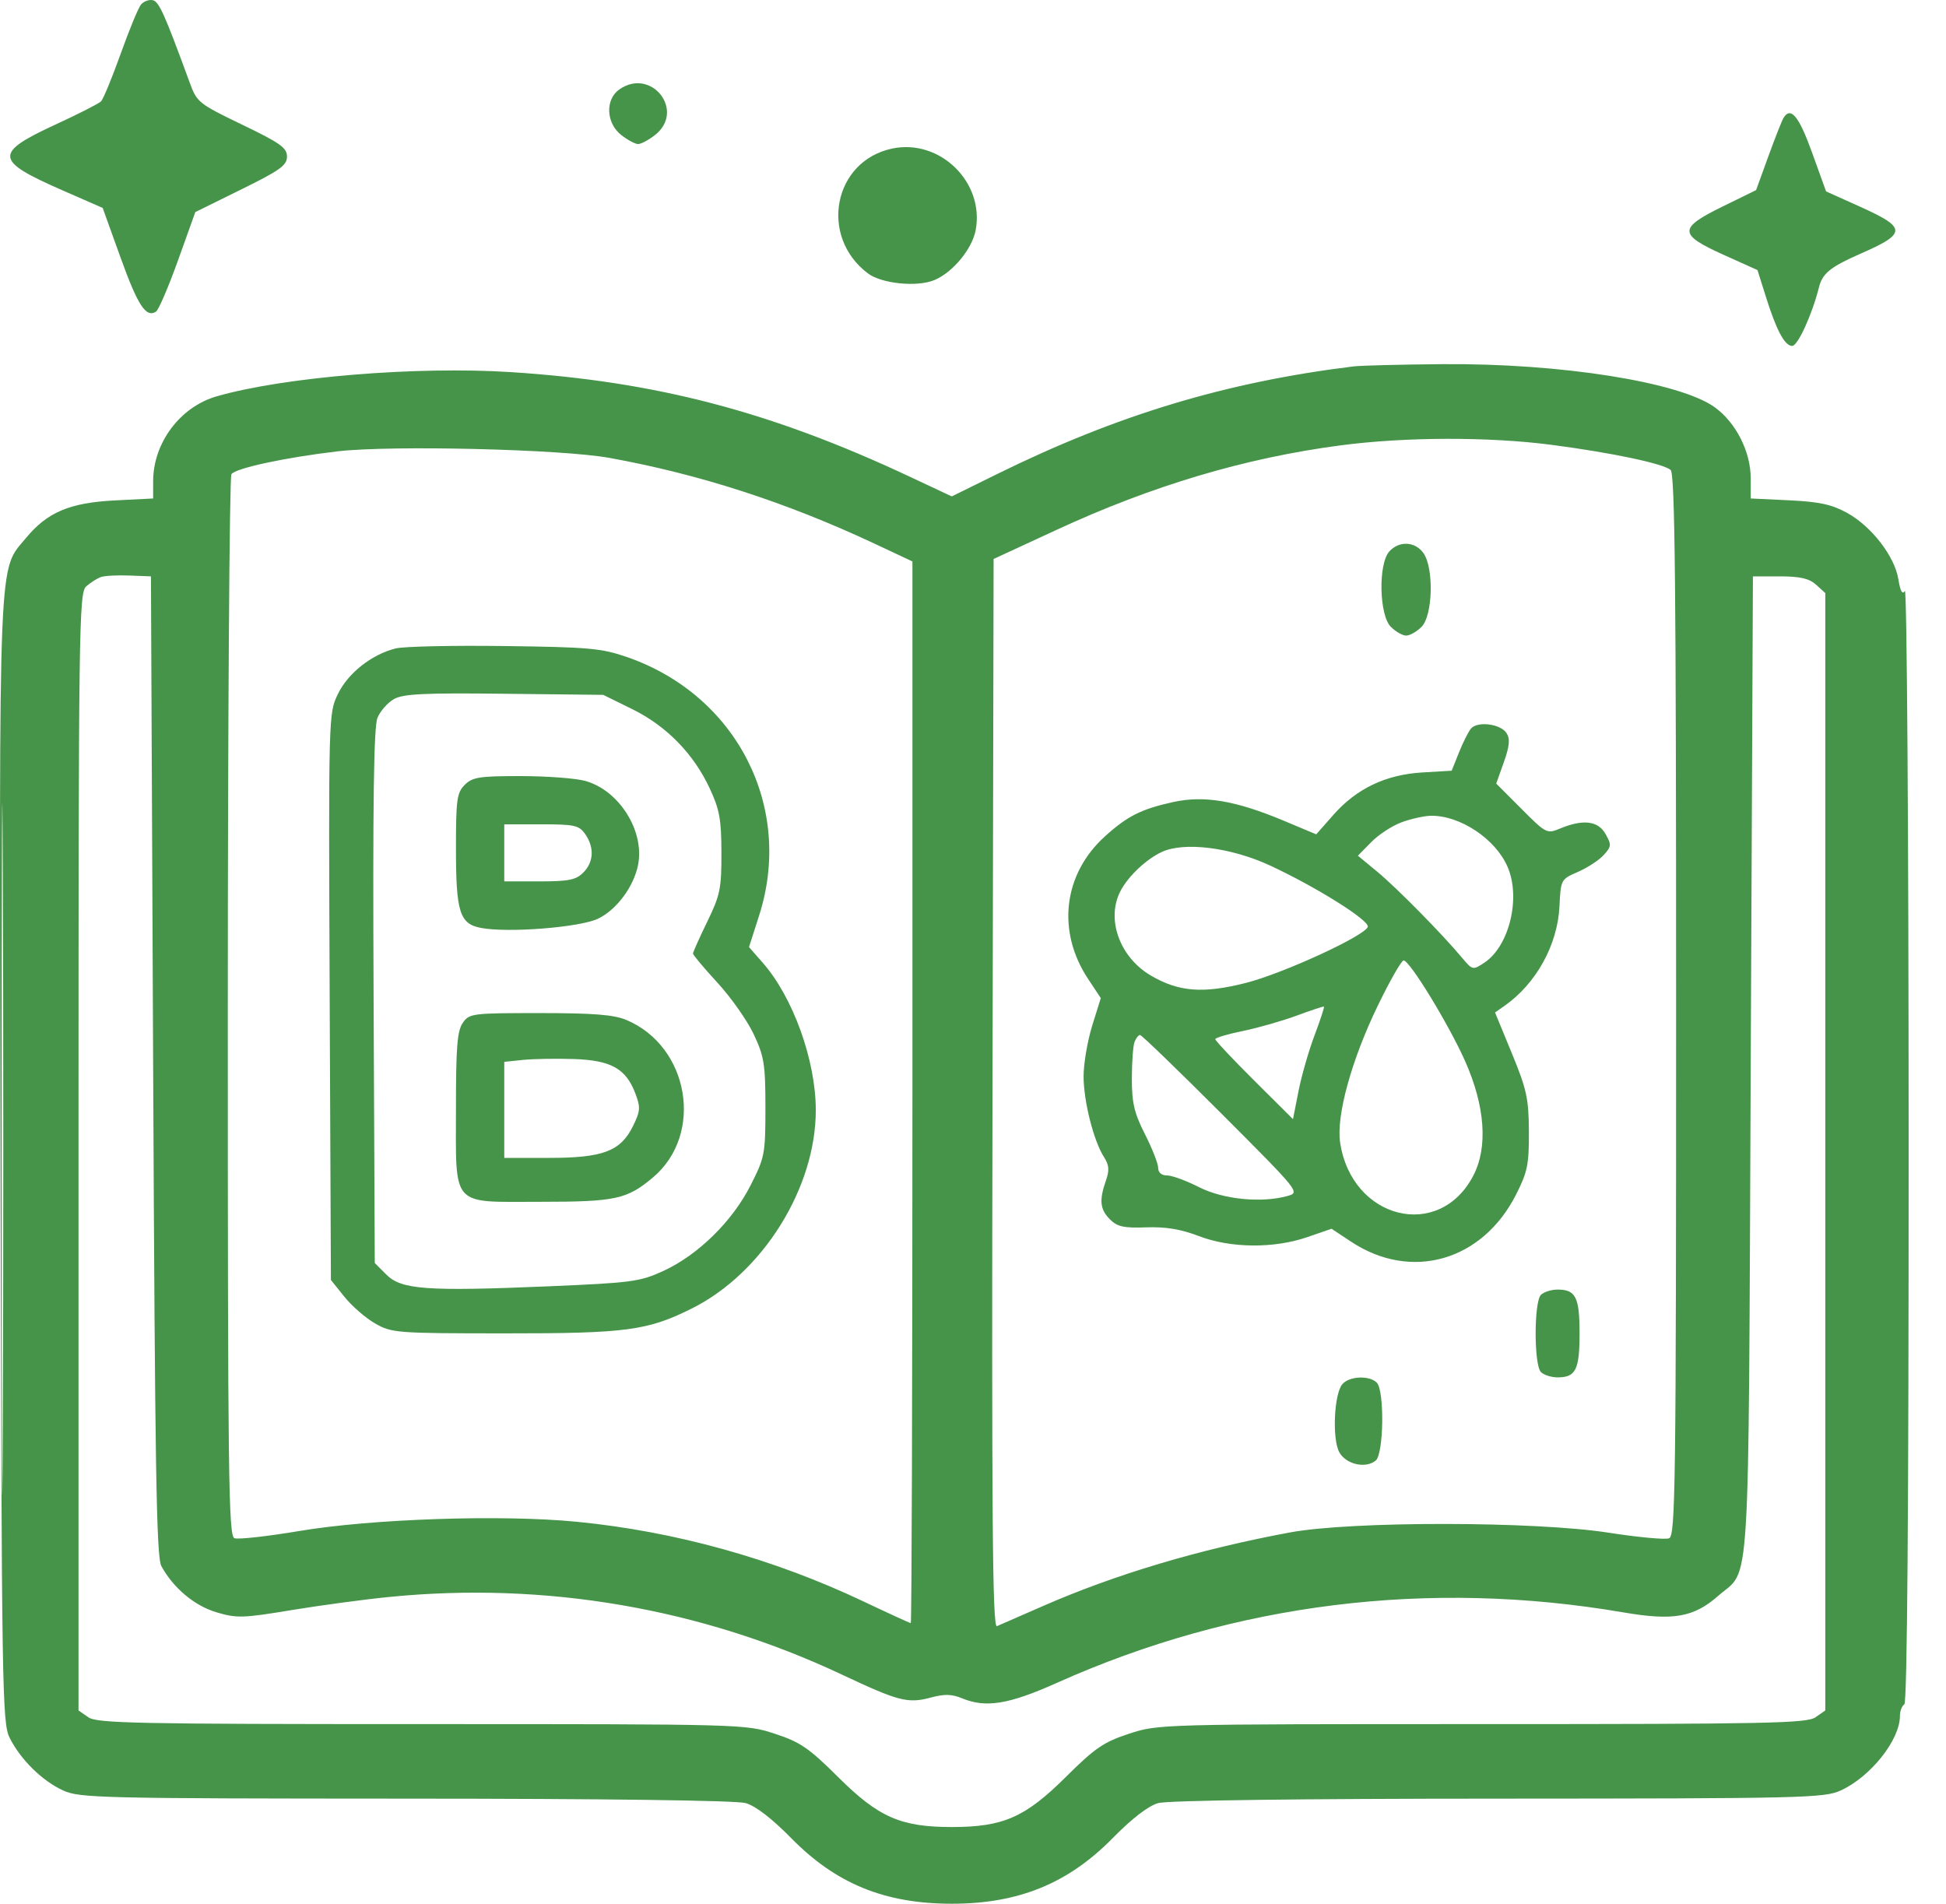 <?xml version="1.0" encoding="UTF-8"?> <svg xmlns="http://www.w3.org/2000/svg" width="46" height="45" viewBox="0 0 46 45" fill="none"><g style="mix-blend-mode:multiply"><path fill-rule="evenodd" clip-rule="evenodd" d="M3.332 0.109C3.27 0.184 3.054 0.707 2.852 1.272C2.65 1.837 2.441 2.343 2.387 2.397C2.333 2.45 1.859 2.692 1.333 2.934C-0.152 3.618 -0.137 3.793 1.47 4.496L2.427 4.915L2.851 6.092C3.26 7.226 3.452 7.518 3.688 7.366C3.749 7.327 3.983 6.782 4.208 6.154L4.617 5.013L5.7 4.479C6.619 4.027 6.784 3.908 6.784 3.701C6.784 3.493 6.624 3.38 5.722 2.946C4.699 2.453 4.654 2.417 4.487 1.96C3.888 0.324 3.757 0.032 3.608 0.004C3.518 -0.014 3.394 0.034 3.332 0.109ZM14.64 2.114C14.303 2.35 14.325 2.908 14.683 3.19C14.833 3.308 15.014 3.405 15.084 3.405C15.154 3.405 15.335 3.308 15.485 3.19C16.209 2.62 15.396 1.584 14.64 2.114ZM42.159 2.787C42.122 2.847 41.961 3.255 41.801 3.695L41.511 4.494L40.721 4.881C39.671 5.395 39.673 5.541 40.738 6.021L41.544 6.384L41.736 6.995C41.989 7.805 42.187 8.177 42.364 8.177C42.497 8.177 42.836 7.434 42.998 6.788C43.08 6.461 43.272 6.307 43.977 5.998C45.074 5.519 45.075 5.385 43.986 4.894L43.165 4.524L42.832 3.601C42.522 2.742 42.33 2.51 42.159 2.787ZM21.087 3.512C19.701 3.806 19.355 5.587 20.515 6.462C20.838 6.706 21.676 6.791 22.086 6.621C22.52 6.441 22.979 5.887 23.063 5.441C23.276 4.307 22.217 3.273 21.087 3.512ZM31.995 8.661C28.977 9.032 26.398 9.811 23.563 11.209L22.498 11.734L21.488 11.26C18.223 9.729 15.499 9.016 12.075 8.796C9.843 8.653 6.722 8.91 5.123 9.368C4.258 9.616 3.62 10.469 3.62 11.377V11.783L2.712 11.829C1.652 11.883 1.119 12.107 0.618 12.713C-0.047 13.515 -0.018 12.819 0.013 27.429C0.039 39.96 0.051 40.723 0.227 41.076C0.483 41.59 0.997 42.097 1.493 42.323C1.883 42.501 2.374 42.513 9.585 42.516C14.315 42.517 17.402 42.558 17.626 42.621C17.859 42.687 18.244 42.983 18.701 43.448C19.762 44.529 20.915 45 22.502 45C24.075 45 25.251 44.52 26.303 43.448C26.76 42.983 27.145 42.687 27.378 42.621C27.602 42.558 30.688 42.517 35.418 42.516C42.629 42.513 43.121 42.501 43.511 42.323C44.217 42.001 44.911 41.128 44.911 40.562C44.911 40.446 44.958 40.322 45.015 40.287C45.083 40.245 45.118 35.714 45.117 27.027C45.116 19.769 45.076 13.893 45.028 13.969C44.968 14.063 44.919 13.974 44.874 13.692C44.787 13.151 44.242 12.444 43.663 12.124C43.3 11.924 43.01 11.861 42.293 11.826L41.384 11.783V11.309C41.384 10.678 41.037 9.992 40.535 9.628C39.711 9.031 36.883 8.583 34.09 8.608C33.109 8.616 32.166 8.64 31.995 8.661ZM31.683 10.528C29.427 10.826 27.233 11.479 24.964 12.53L23.487 13.213L23.461 25.854C23.44 35.955 23.461 38.483 23.565 38.439C23.636 38.409 24.121 38.197 24.641 37.969C26.357 37.216 28.349 36.621 30.49 36.224C31.945 35.953 36.278 35.957 38.028 36.23C38.721 36.338 39.363 36.398 39.454 36.362C39.605 36.305 39.62 35.147 39.62 23.755C39.62 13.845 39.593 11.189 39.49 11.107C39.302 10.955 38.09 10.7 36.684 10.516C35.195 10.321 33.217 10.326 31.683 10.528ZM7.977 10.669C6.736 10.815 5.56 11.068 5.47 11.21C5.424 11.282 5.386 16.957 5.385 23.82C5.384 34.919 5.401 36.306 5.542 36.36C5.629 36.393 6.318 36.317 7.072 36.19C8.792 35.901 11.859 35.798 13.631 35.971C15.953 36.197 18.284 36.845 20.414 37.856C21.006 38.137 21.508 38.367 21.529 38.367C21.551 38.367 21.568 32.721 21.568 25.819V13.271L20.664 12.847C18.585 11.873 16.533 11.209 14.409 10.824C13.271 10.617 9.246 10.521 7.977 10.669ZM32.841 13.035C32.576 13.328 32.6 14.541 32.877 14.817C32.991 14.931 33.154 15.024 33.24 15.024C33.325 15.024 33.489 14.931 33.603 14.817C33.869 14.551 33.898 13.433 33.649 13.076C33.453 12.797 33.074 12.777 32.841 13.035ZM2.375 13.643C2.289 13.676 2.137 13.774 2.038 13.861C1.866 14.01 1.856 14.777 1.856 27.225V40.431L2.087 40.592C2.29 40.735 3.212 40.754 9.969 40.754C17.573 40.754 17.626 40.755 18.316 40.982C18.917 41.179 19.121 41.319 19.814 42.008C20.769 42.958 21.292 43.187 22.502 43.187C23.712 43.187 24.234 42.958 25.19 42.008C25.883 41.319 26.087 41.179 26.687 40.982C27.378 40.755 27.431 40.754 35.034 40.754C41.792 40.754 42.713 40.735 42.917 40.592L43.147 40.431V27.225V14.019L42.93 13.822C42.766 13.674 42.554 13.625 42.074 13.624L41.436 13.624L41.384 25.192C41.326 38.074 41.389 37.043 40.612 37.725C40.037 38.23 39.549 38.315 38.378 38.114C33.773 37.325 29.193 37.894 24.992 39.775C23.841 40.291 23.304 40.378 22.733 40.141C22.498 40.044 22.32 40.04 22 40.127C21.462 40.272 21.24 40.215 19.908 39.587C16.567 38.014 12.893 37.383 9.207 37.748C8.616 37.806 7.572 37.947 6.886 38.06C5.747 38.249 5.595 38.254 5.12 38.112C4.598 37.958 4.099 37.54 3.814 37.019C3.697 36.805 3.663 34.717 3.62 25.192L3.568 13.624L3.049 13.604C2.764 13.593 2.46 13.61 2.375 13.643ZM0.039 27.163C0.039 34.438 0.051 37.414 0.066 33.777C0.082 30.139 0.082 24.187 0.066 20.549C0.051 16.911 0.039 19.887 0.039 27.163ZM9.35 15.328C8.783 15.472 8.226 15.911 7.988 16.404C7.766 16.86 7.765 16.898 7.793 23.559L7.822 30.256L8.143 30.655C8.319 30.874 8.646 31.158 8.869 31.285C9.259 31.508 9.373 31.517 11.924 31.518C14.804 31.52 15.311 31.453 16.363 30.925C18.034 30.087 19.289 28.072 19.284 26.233C19.281 25.058 18.744 23.57 18.029 22.756L17.705 22.387L17.943 21.645C18.768 19.079 17.417 16.432 14.825 15.533C14.22 15.323 13.92 15.296 11.92 15.271C10.693 15.255 9.537 15.28 9.35 15.328ZM9.314 16.524C9.165 16.608 8.989 16.807 8.923 16.967C8.835 17.179 8.81 18.953 8.831 23.556L8.859 29.855L9.134 30.13C9.488 30.484 10.082 30.527 12.957 30.406C14.935 30.322 15.126 30.297 15.681 30.042C16.499 29.666 17.31 28.871 17.74 28.023C18.078 27.358 18.093 27.281 18.093 26.183C18.093 25.159 18.063 24.973 17.818 24.45C17.667 24.128 17.282 23.58 16.962 23.232C16.642 22.884 16.381 22.573 16.381 22.54C16.381 22.508 16.532 22.169 16.718 21.787C17.023 21.16 17.055 21.004 17.053 20.16C17.052 19.37 17.009 19.136 16.777 18.637C16.394 17.815 15.756 17.162 14.944 16.762L14.259 16.425L11.922 16.399C10.027 16.377 9.534 16.401 9.314 16.524ZM34.77 17.224C34.709 17.298 34.581 17.552 34.487 17.788L34.315 18.218L33.622 18.259C32.757 18.31 32.065 18.64 31.515 19.266L31.113 19.722L30.358 19.405C29.209 18.923 28.462 18.796 27.725 18.96C26.973 19.127 26.65 19.29 26.12 19.769C25.133 20.66 24.973 22.012 25.721 23.14L26.021 23.593L25.817 24.246C25.706 24.605 25.614 25.143 25.614 25.441C25.614 26.03 25.851 26.967 26.097 27.352C26.218 27.541 26.228 27.662 26.14 27.912C25.979 28.375 26.002 28.588 26.239 28.825C26.412 28.997 26.566 29.031 27.095 29.012C27.555 28.996 27.912 29.055 28.335 29.217C29.087 29.506 30.111 29.516 30.905 29.242L31.475 29.045L31.936 29.35C33.357 30.291 35.039 29.811 35.837 28.237C36.108 27.702 36.144 27.525 36.14 26.748C36.136 25.968 36.09 25.754 35.738 24.899L35.34 23.933L35.564 23.776C36.312 23.252 36.819 22.335 36.863 21.423C36.894 20.79 36.897 20.784 37.303 20.608C37.527 20.51 37.801 20.331 37.91 20.21C38.093 20.008 38.096 19.968 37.951 19.712C37.775 19.4 37.416 19.359 36.871 19.587C36.568 19.713 36.543 19.701 35.964 19.119L35.368 18.522L35.548 18.017C35.683 17.637 35.699 17.467 35.614 17.332C35.475 17.11 34.923 17.039 34.77 17.224ZM10.986 18.552C10.8 18.737 10.778 18.898 10.778 20.051C10.778 21.566 10.865 21.84 11.375 21.935C12.014 22.055 13.702 21.922 14.134 21.717C14.569 21.511 14.975 20.969 15.081 20.454C15.246 19.652 14.641 18.683 13.834 18.459C13.608 18.397 12.922 18.345 12.309 18.345C11.331 18.344 11.168 18.37 10.986 18.552ZM33.144 19.432C32.92 19.512 32.593 19.723 32.418 19.902L32.098 20.227L32.559 20.608C33.02 20.99 34.089 22.075 34.56 22.639C34.806 22.933 34.815 22.935 35.083 22.759C35.674 22.372 35.954 21.23 35.638 20.494C35.354 19.831 34.513 19.271 33.821 19.283C33.672 19.285 33.368 19.352 33.144 19.432ZM11.92 20.16V20.834H12.749C13.441 20.834 13.614 20.8 13.787 20.627C14.036 20.378 14.053 20.031 13.833 19.716C13.688 19.509 13.583 19.485 12.796 19.485H11.92V20.16ZM27.461 20.139C27.093 20.311 26.668 20.713 26.486 21.062C26.141 21.725 26.466 22.627 27.204 23.06C27.864 23.446 28.433 23.491 29.446 23.235C30.328 23.012 32.267 22.12 32.332 21.908C32.377 21.758 31.112 20.965 30.022 20.459C29.096 20.03 27.99 19.892 27.461 20.139ZM32.572 23.765C31.948 25.05 31.583 26.374 31.678 27.006C31.951 28.828 34.025 29.341 34.829 27.784C35.175 27.116 35.105 26.147 34.635 25.088C34.252 24.224 33.323 22.702 33.179 22.702C33.129 22.702 32.855 23.18 32.572 23.765ZM30.646 24.009C30.303 24.135 29.732 24.298 29.375 24.371C29.018 24.444 28.727 24.531 28.727 24.564C28.727 24.598 29.14 25.037 29.645 25.54L30.564 26.454L30.693 25.799C30.763 25.438 30.934 24.844 31.072 24.477C31.21 24.111 31.311 23.804 31.296 23.794C31.281 23.785 30.988 23.882 30.646 24.009ZM10.94 24.177C10.809 24.364 10.778 24.744 10.778 26.177C10.778 28.566 10.638 28.408 12.759 28.408C14.553 28.408 14.82 28.35 15.436 27.831C16.647 26.81 16.293 24.731 14.802 24.108C14.508 23.985 14.022 23.947 12.759 23.947C11.164 23.947 11.095 23.955 10.94 24.177ZM26.818 24.63C26.784 24.72 26.755 25.11 26.755 25.497C26.755 26.072 26.812 26.311 27.065 26.811C27.236 27.147 27.376 27.504 27.377 27.604C27.377 27.717 27.457 27.785 27.589 27.785C27.705 27.785 28.043 27.909 28.341 28.061C28.912 28.351 29.815 28.442 30.431 28.271C30.734 28.187 30.73 28.183 28.876 26.326C27.853 25.303 26.986 24.465 26.949 24.465C26.912 24.465 26.853 24.539 26.818 24.63ZM12.361 25.054L11.92 25.1V26.235V27.37L12.983 27.37C14.259 27.37 14.673 27.212 14.966 26.612C15.138 26.26 15.143 26.175 15.018 25.845C14.794 25.257 14.443 25.062 13.56 25.033C13.143 25.02 12.603 25.029 12.361 25.054ZM36.425 30.607C36.258 30.773 36.258 32.267 36.425 32.433C36.493 32.502 36.67 32.558 36.819 32.558C37.248 32.558 37.338 32.379 37.338 31.52C37.338 30.662 37.248 30.483 36.819 30.483C36.67 30.483 36.493 30.539 36.425 30.607ZM31.728 32.722C31.536 32.954 31.488 34.003 31.655 34.321C31.809 34.613 32.279 34.723 32.52 34.524C32.71 34.366 32.73 32.868 32.544 32.682C32.367 32.505 31.889 32.528 31.728 32.722Z" fill="#469449"></path></g></svg> 